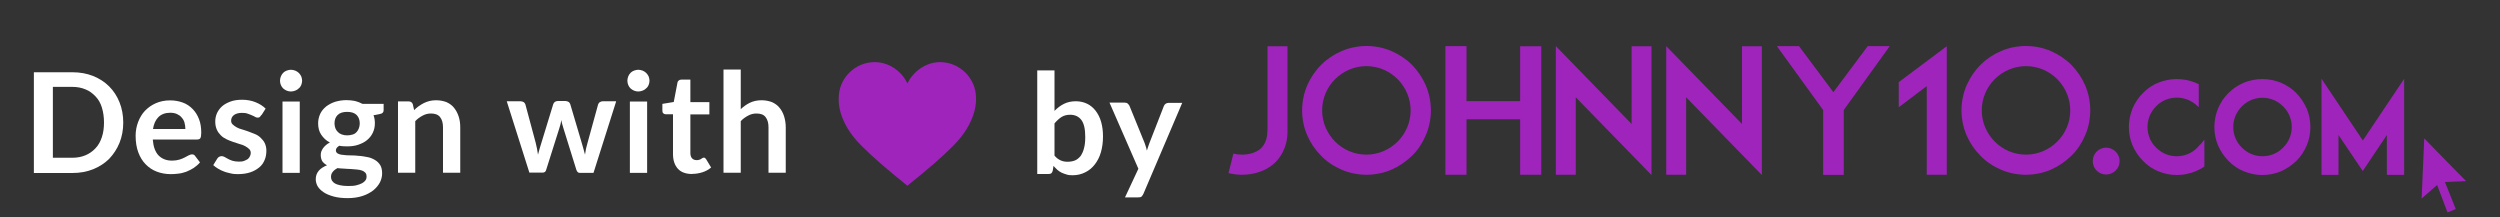 <?xml version="1.0" encoding="UTF-8"?> <svg xmlns="http://www.w3.org/2000/svg" id="Warstwa_1" data-name="Warstwa 1" viewBox="0 0 200 17.37"><rect x="0" y="0" width="200" height="17.37" fill="#333333" stroke="none"/><defs><style> .cls-1 { fill: #9f24bc; } .cls-2 { fill: #fff; } </style></defs><g><g><path class="cls-2" d="M9.86,9.8c0,.59-.1,1.13-.3,1.63-.2.49-.48.91-.83,1.28-.35.35-.79.63-1.28.83-.51.2-1.05.3-1.67.3h-3.07V5.78h3.07c.62,0,1.17.1,1.67.3s.93.48,1.28.83c.35.35.63.77.83,1.27s.3,1.04.3,1.63ZM8.32,9.8c0-.44-.06-.84-.17-1.2s-.28-.65-.51-.89c-.23-.24-.49-.44-.8-.56-.31-.13-.66-.2-1.05-.2h-1.56v5.67h1.56c.39,0,.75-.07,1.05-.2.31-.13.58-.32.8-.56.23-.24.39-.53.51-.89s.17-.75.17-1.18Z"></path><path class="cls-2" d="M12.22,11.15c.03.3.07.55.15.76s.18.39.32.53c.14.14.3.24.48.31s.39.1.6.1.41-.03.58-.08.3-.11.42-.17c.13-.07.23-.13.32-.17s.18-.08.27-.08c.11,0,.2.04.25.13l.39.51c-.15.18-.32.32-.51.45-.2.13-.39.21-.59.3-.21.07-.41.13-.63.15-.21.03-.42.04-.62.04-.39,0-.77-.07-1.11-.2s-.63-.32-.89-.59c-.25-.25-.45-.58-.59-.96s-.21-.82-.21-1.32c0-.39.07-.76.2-1.1s.31-.65.55-.9.52-.45.86-.6.72-.23,1.15-.23c.37,0,.69.06,1,.17s.56.28.79.51c.23.23.39.49.52.82s.18.69.18,1.1c0,.21-.03.35-.07.42s-.13.11-.25.11h-3.57ZM14.83,10.32c0-.18-.03-.35-.07-.51s-.13-.3-.23-.41c-.1-.13-.23-.21-.38-.28-.15-.07-.34-.1-.53-.1-.39,0-.7.11-.94.34-.23.23-.38.55-.44.96h2.6-.01Z"></path><path class="cls-2" d="M20.88,9.24s-.07.1-.11.13-.1.04-.15.04-.14-.01-.21-.06-.17-.08-.27-.13-.21-.08-.34-.13-.28-.06-.45-.06c-.27,0-.48.06-.63.17s-.23.27-.23.45c0,.13.04.23.13.31s.18.15.32.23c.13.07.28.13.45.17.17.06.34.1.51.17.17.07.34.13.51.2s.32.17.45.3.24.25.32.42.13.37.13.59c0,.28-.04.53-.14.76-.1.24-.24.44-.44.6s-.44.3-.72.39-.6.14-.98.14c-.2,0-.39-.01-.58-.06s-.37-.08-.53-.15c-.17-.06-.34-.14-.48-.23s-.28-.18-.38-.28l.32-.52s.08-.11.14-.14.13-.06.21-.06.17.03.24.07.17.1.27.15.21.11.35.15.31.07.52.07c.17,0,.31-.01.42-.06s.21-.08.3-.15c.07-.06.13-.14.17-.23.04-.08.06-.17.06-.25,0-.13-.04-.24-.13-.32-.08-.08-.18-.15-.32-.23-.13-.07-.28-.13-.45-.17-.17-.06-.34-.11-.52-.17s-.35-.13-.52-.21-.32-.18-.45-.31-.24-.27-.32-.45c-.08-.18-.13-.39-.13-.65,0-.24.04-.45.14-.68.1-.21.23-.39.41-.55s.41-.28.68-.38.58-.14.93-.14c.39,0,.75.07,1.07.2.32.13.59.3.8.51l-.31.49-.04.03Z"></path><path class="cls-2" d="M24.17,6.46c0,.11-.03.23-.07.34-.04.1-.11.2-.2.27-.08.08-.17.14-.28.18s-.23.07-.35.07-.23-.03-.34-.07c-.1-.04-.2-.11-.28-.18-.08-.08-.14-.17-.18-.27-.04-.1-.07-.21-.07-.34s.03-.24.07-.35c.04-.11.11-.2.18-.28.08-.08.17-.14.28-.18s.23-.07.34-.07.24.03.35.07.2.11.28.18.14.17.2.28c.04.11.07.23.07.35ZM23.98,8.12v5.71h-1.38v-5.71s1.38,0,1.38,0Z"></path><path class="cls-2" d="M30.69,8.31v.51c0,.17-.1.27-.3.3l-.51.1c.08.2.11.41.11.65,0,.28-.06.53-.17.76s-.27.42-.46.58-.44.28-.7.37-.56.13-.89.13c-.11,0-.23,0-.32-.01-.1,0-.21-.03-.31-.04-.18.11-.27.23-.27.37,0,.11.06.2.15.25.11.06.24.1.42.11.17.03.38.04.59.04.23,0,.45.01.69.04.24.01.46.06.69.1s.42.13.59.23.31.24.42.41c.1.17.15.39.15.66,0,.25-.06.49-.18.73-.13.24-.31.45-.53.63-.24.18-.52.34-.87.45-.34.11-.73.17-1.17.17s-.8-.04-1.13-.13-.59-.2-.8-.34c-.21-.14-.37-.3-.48-.48-.1-.18-.15-.37-.15-.56,0-.27.08-.49.24-.68s.38-.32.66-.44c-.15-.08-.27-.18-.37-.31-.08-.13-.13-.3-.13-.51,0-.08.01-.17.04-.27.03-.08.08-.18.14-.27.06-.08.14-.17.23-.25s.2-.15.32-.21c-.3-.15-.52-.37-.69-.62-.17-.25-.25-.56-.25-.91,0-.28.06-.53.17-.77.11-.23.27-.42.48-.59.2-.15.44-.28.72-.37.28-.08.58-.13.9-.13.24,0,.48.03.69.07.21.06.41.13.59.23h1.67ZM29.32,14.08c0-.11-.03-.2-.1-.27s-.15-.13-.27-.17-.25-.07-.41-.08-.32-.03-.49-.04-.35-.01-.53-.03c-.18,0-.37-.03-.53-.04-.15.08-.28.18-.37.3-.1.11-.14.25-.14.41,0,.1.03.2.07.28.06.08.13.17.24.23.11.07.25.11.42.15s.39.06.65.06.48-.01.66-.06.34-.1.46-.17.21-.15.27-.24c.06-.1.08-.2.08-.31h-.01ZM27.77,10.83c.17,0,.32-.03.45-.07s.23-.11.31-.2.14-.18.18-.3c.04-.11.07-.24.07-.38,0-.28-.08-.51-.25-.68s-.42-.25-.76-.25-.59.08-.76.25-.25.39-.25.68c0,.14.03.25.07.38.04.11.11.21.2.3s.18.15.32.2.28.07.45.07h-.03Z"></path><path class="cls-2" d="M33.12,8.82c.11-.11.24-.23.37-.32s.27-.18.41-.25c.14-.07.3-.13.46-.17s.34-.06.53-.06c.31,0,.59.06.83.15.24.11.44.25.6.45s.28.42.37.69.13.56.13.87v3.64h-1.38v-3.64c0-.35-.08-.62-.24-.82s-.41-.28-.73-.28c-.24,0-.46.06-.66.17-.21.11-.41.25-.59.44v4.13h-1.38v-5.71h.84c.18,0,.3.08.35.25l.1.45h-.01Z"></path><path class="cls-2" d="M49.29,8.12l-1.81,5.71h-1.1c-.13,0-.21-.08-.27-.24l-1.03-3.31c-.03-.11-.07-.23-.1-.34s-.06-.23-.07-.34c-.03.11-.04.23-.07.34s-.06.23-.1.34l-1.04,3.29c-.04.17-.14.24-.3.24h-1.05l-1.81-5.71h1.1c.1,0,.18.03.25.07.07.04.11.11.14.18l.82,3.05c.04.17.07.32.11.49.03.15.06.32.08.48.04-.15.08-.32.13-.48s.1-.32.15-.49l.94-3.07c.03-.07.07-.14.13-.18.07-.04.14-.07.24-.07h.6c.1,0,.18.03.25.07s.11.11.14.18l.91,3.07c.04.17.1.32.14.49.04.17.08.32.13.48.04-.31.11-.65.21-.97l.84-3.05c.03-.07.07-.14.14-.18s.14-.07.24-.07h1.04,0Z"></path><path class="cls-2" d="M51.96,6.46c0,.11-.03.23-.07.34-.04.1-.11.2-.2.27-.08.08-.17.14-.28.18s-.23.07-.35.07-.23-.03-.34-.07c-.1-.04-.2-.11-.28-.18-.08-.08-.14-.17-.18-.27-.04-.1-.07-.21-.07-.34s.03-.24.07-.35.11-.2.18-.28c.08-.08.17-.14.28-.18s.23-.07.34-.07.24.03.35.07.2.11.28.18.14.17.2.28c.04.11.07.23.07.35ZM51.77,8.12v5.71h-1.38v-5.71s1.38,0,1.38,0Z"></path><path class="cls-2" d="M55.37,13.92c-.49,0-.89-.14-1.14-.42s-.39-.66-.39-1.17v-3.19h-.59c-.07,0-.14-.03-.18-.07-.06-.04-.08-.13-.08-.21v-.55l.91-.15.3-1.56c.01-.07.06-.13.11-.17s.11-.06.2-.06h.72v1.8h1.52v.98h-1.52v3.09c0,.18.04.32.13.42s.21.15.37.15c.08,0,.15,0,.21-.03.06-.01.11-.04.15-.07s.08-.04.11-.07c.03-.01.07-.03.1-.03.04,0,.07,0,.1.03s.06.06.08.08l.41.68c-.2.17-.44.3-.69.38s-.53.13-.8.13h-.01Z"></path><path class="cls-2" d="M59.26,8.73c.23-.21.46-.38.73-.51s.58-.2.94-.2c.31,0,.59.06.83.15.24.11.44.25.6.45.17.2.28.42.37.69.08.27.13.56.13.87v3.64h-1.38v-3.64c0-.35-.08-.62-.24-.82-.15-.2-.41-.28-.73-.28-.24,0-.46.06-.66.17-.21.11-.41.25-.59.44v4.13h-1.38V5.56h1.38s0,3.18,0,3.18Z"></path></g><g><path class="cls-2" d="M84.34,8.89c.23-.24.49-.44.77-.58s.6-.21.96-.21c.32,0,.63.07.9.2.27.13.49.32.68.56.18.24.34.53.44.89s.15.73.15,1.17c0,.46-.06.89-.17,1.27-.11.38-.28.7-.49.97s-.46.48-.77.63c-.3.15-.63.23-1,.23-.18,0-.34-.01-.48-.06s-.28-.08-.41-.15-.24-.14-.34-.23-.2-.2-.3-.31l-.06.38c-.03.1-.06.17-.11.21s-.13.06-.23.06h-.9V5.63h1.38v3.26h-.03ZM84.34,12.42c.15.2.32.32.51.41s.38.11.58.11.41-.04.58-.11.31-.2.44-.35c.11-.17.21-.37.27-.62.07-.25.1-.55.1-.9,0-.63-.1-1.08-.31-1.36-.21-.28-.51-.42-.9-.42-.27,0-.49.06-.69.18-.2.13-.38.3-.56.51,0,0,0,2.56,0,2.56Z"></path><path class="cls-2" d="M94.59,8.2l-3.11,7.29c-.04.1-.1.17-.15.23s-.17.07-.3.07h-1.03l1.07-2.29-2.31-5.29h1.21c.11,0,.2.03.25.08s.11.11.14.18l1.21,2.97c.04.1.07.2.1.3s.06.2.08.31c.03-.1.07-.21.1-.31s.07-.2.11-.31l1.15-2.95c.03-.07.08-.14.14-.18.07-.04.14-.07.23-.07h1.1Z"></path></g></g><g><path class="cls-1" d="M176.04,11.56l.31-.39v2.15l-.08.06c-.21.13-.42.24-.62.32-.48.2-.98.3-1.5.3s-1.01-.1-1.49-.3c-.45-.18-.86-.46-1.22-.83-.35-.35-.63-.77-.83-1.22-.2-.46-.3-.98-.3-1.49s.1-1.01.3-1.5c.2-.46.48-.87.83-1.22.37-.37.77-.65,1.22-.82.89-.39,2.07-.39,2.98,0,.01,0,.06.01.08.04l.18.07v1.84l-.28-.24c-.42-.34-.93-.52-1.48-.52-.63,0-1.21.24-1.65.69-.45.45-.69,1.03-.69,1.66s.24,1.21.69,1.65c.45.45,1.03.69,1.65.69s1.21-.24,1.65-.69c.08-.08.15-.17.24-.27v.03ZM184.53,8.66c.2.48.3.98.3,1.5s-.1,1.03-.3,1.49-.46.87-.82,1.22c-.38.37-.79.63-1.22.83-.49.2-.98.3-1.5.3s-1.01-.1-1.49-.3c-.45-.18-.86-.46-1.22-.83-.35-.35-.63-.77-.83-1.22-.2-.46-.3-.98-.3-1.49s.1-1.01.3-1.5c.2-.45.46-.86.83-1.22.35-.35.76-.62,1.22-.82.93-.39,2.03-.39,2.98,0,.46.2.86.46,1.22.82.35.37.62.76.82,1.22h.01ZM182.65,8.51c-.45-.45-1.03-.69-1.65-.69s-1.21.24-1.65.69c-.45.45-.69,1.03-.69,1.65s.24,1.21.69,1.65c.45.45,1.03.69,1.65.69s1.21-.24,1.65-.69c.45-.45.69-1.03.69-1.65s-.24-1.21-.69-1.65ZM189.03,11.24l-3.31-4.94v7.69h1.36v-3.19l1.94,2.88,1.93-2.88v3.19h1.38v-7.68l-3.31,4.94h0ZM168.49,11.81c-.59,0-1.07.48-1.07,1.08s.48,1.07,1.07,1.07,1.08-.48,1.08-1.07-.49-1.08-1.08-1.08ZM101.39,10.48c0,.62-.2,1.11-.56,1.43-.37.3-.87.46-1.48.46-.24,0-.48-.03-.68-.08l-.39,1.56c.35.08.7.13,1.07.13.97,0,1.86-.3,2.5-.83.52-.45,1.15-1.27,1.15-2.66V3.7h-1.6v6.79h-.01ZM114.06,6.82c.27.63.41,1.32.41,2.01s-.14,1.38-.41,2-.62,1.17-1.1,1.63c-.49.48-1.03.84-1.63,1.11-.63.27-1.32.41-2.01.41s-1.38-.14-2-.41c-.62-.27-1.17-.63-1.63-1.11-.48-.48-.84-1.01-1.11-1.63s-.41-1.31-.41-2,.14-1.38.41-2.01c.27-.6.63-1.15,1.11-1.63.48-.48,1.01-.83,1.63-1.1s1.31-.41,2-.41,1.38.14,2.01.41c.6.27,1.15.62,1.63,1.1.48.49.83,1.03,1.1,1.63ZM112.85,8.83c0-.94-.38-1.83-1.04-2.5-.66-.66-1.55-1.04-2.5-1.04s-1.83.38-2.5,1.04c-.66.66-1.04,1.55-1.04,2.5s.38,1.83,1.04,2.5c.66.66,1.55,1.04,2.5,1.04s1.83-.38,2.5-1.04c.66-.66,1.04-1.55,1.04-2.5ZM121.61,8.09h-4.29V3.69h-1.69v10.29h1.69v-4.44h4.29v4.44h1.69V3.7h-1.69v4.4h0ZM139.36,9.92l-6.06-6.23v10.29h1.59v-6.2l6.06,6.22V3.7h-1.59v6.23h0ZM130.53,9.92l-6.06-6.23v10.29h1.59v-6.2l6.06,6.22V3.7h-1.59v6.23h0ZM146.66,7.36l-2.74-3.67h-1.77l3.7,5.11v5.19h1.65v-5.19l3.68-5.11h-1.76l-2.74,3.67h-.01ZM151.9,8.58l2.24-1.69v7.09h1.6V3.7l-3.84,2.87v2.03h0ZM167.22,8.83c0,.69-.14,1.38-.41,2s-.62,1.17-1.1,1.63c-.49.48-1.03.84-1.63,1.11-.63.27-1.32.41-2.01.41s-1.38-.14-2-.41c-.62-.27-1.17-.63-1.63-1.11-.48-.48-.84-1.01-1.11-1.63s-.41-1.31-.41-2,.14-1.38.41-2.01c.27-.6.63-1.15,1.11-1.63.48-.48,1.01-.83,1.63-1.1s1.31-.41,2-.41,1.38.14,2.01.41c.6.27,1.15.62,1.63,1.1.48.49.83,1.03,1.1,1.63.27.63.41,1.32.41,2.01ZM165.62,8.83c0-.94-.38-1.83-1.04-2.5-.66-.66-1.55-1.04-2.5-1.04s-1.83.38-2.5,1.04c-.66.66-1.04,1.55-1.04,2.5s.38,1.83,1.04,2.5c.66.66,1.55,1.04,2.5,1.04s1.83-.38,2.5-1.04c.66-.66,1.04-1.55,1.04-2.5ZM195.59,14.56c.56-.03,1.13-.04,1.7-.07-1.13-1.14-2.24-2.28-3.35-3.42l-.21,4.81c.42-.37.83-.72,1.24-1.08.28.73.56,1.46.83,2.19.23-.08.44-.17.66-.27-.3-.73-.58-1.45-.87-2.17h0Z"></path><path class="cls-1" d="M78.08,7.92h0v-.11c0-1.52-1.28-2.84-2.87-2.84-1.15,0-2.15.75-2.62,1.7h0c-.45-.96-1.45-1.7-2.62-1.7-1.59,0-2.87,1.32-2.87,2.84v.11h0s-.17,1.81,1.86,3.78c.91.91,1.94,1.79,3.63,3.16,1.69-1.36,2.71-2.24,3.63-3.16,2.01-1.98,1.86-3.78,1.86-3.78Z"></path></g></svg> 